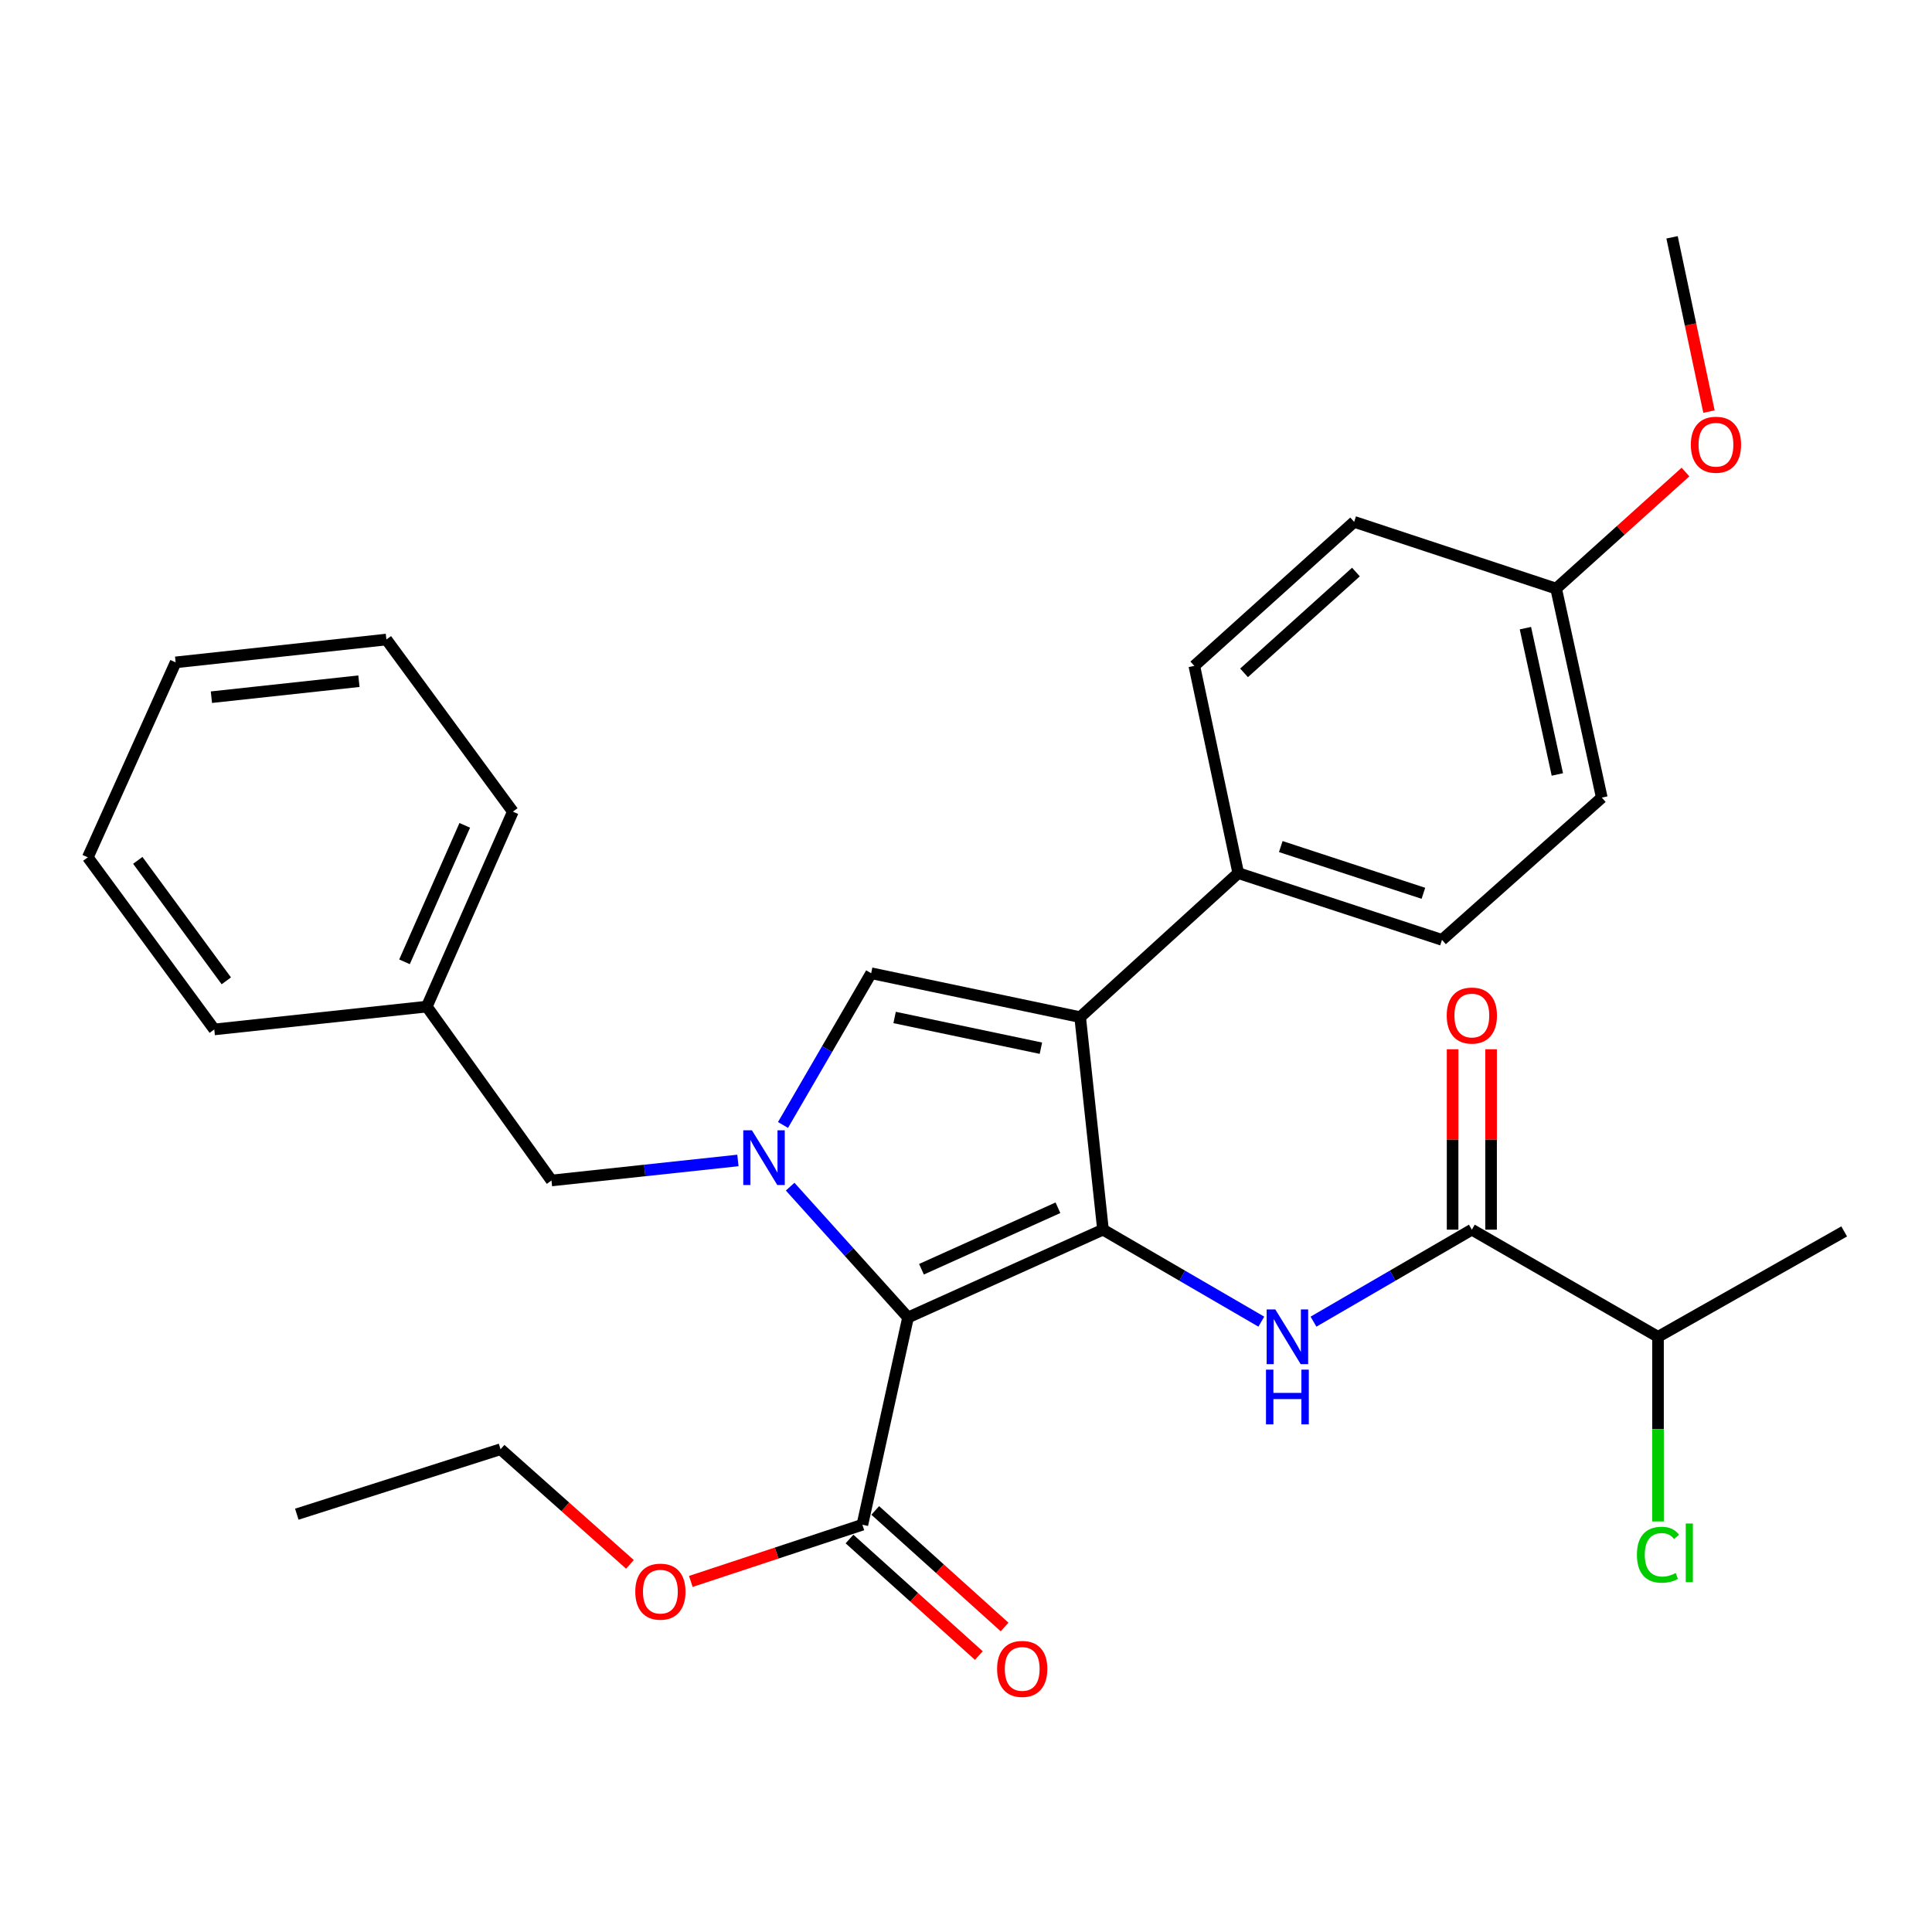 <?xml version='1.0' encoding='iso-8859-1'?>
<svg version='1.1' baseProfile='full'
              xmlns='http://www.w3.org/2000/svg'
                      xmlns:rdkit='http://www.rdkit.org/xml'
                      xmlns:xlink='http://www.w3.org/1999/xlink'
                  xml:space='preserve'
width='1000px' height='1000px' viewBox='0 0 1000 1000'>
<!-- END OF HEADER -->
<rect style='opacity:1.0;fill:#FFFFFF;stroke:none' width='1000' height='1000' x='0' y='0'> </rect>
<path class='bond-0' d='M 679.859,684.089 L 720.841,660.28' style='fill:none;fill-rule:evenodd;stroke:#0000FF;stroke-width:6px;stroke-linecap:butt;stroke-linejoin:miter;stroke-opacity:1' />
<path class='bond-0' d='M 720.841,660.28 L 761.823,636.472' style='fill:none;fill-rule:evenodd;stroke:#000000;stroke-width:6px;stroke-linecap:butt;stroke-linejoin:miter;stroke-opacity:1' />
<path class='bond-1' d='M 652.858,684.088 L 611.881,660.28' style='fill:none;fill-rule:evenodd;stroke:#0000FF;stroke-width:6px;stroke-linecap:butt;stroke-linejoin:miter;stroke-opacity:1' />
<path class='bond-1' d='M 611.881,660.28 L 570.904,636.472' style='fill:none;fill-rule:evenodd;stroke:#000000;stroke-width:6px;stroke-linecap:butt;stroke-linejoin:miter;stroke-opacity:1' />
<path class='bond-2' d='M 771.78,636.472 L 771.78,589.783' style='fill:none;fill-rule:evenodd;stroke:#000000;stroke-width:6px;stroke-linecap:butt;stroke-linejoin:miter;stroke-opacity:1' />
<path class='bond-2' d='M 771.78,589.783 L 771.78,543.095' style='fill:none;fill-rule:evenodd;stroke:#FF0000;stroke-width:6px;stroke-linecap:butt;stroke-linejoin:miter;stroke-opacity:1' />
<path class='bond-2' d='M 751.866,636.472 L 751.866,589.783' style='fill:none;fill-rule:evenodd;stroke:#000000;stroke-width:6px;stroke-linecap:butt;stroke-linejoin:miter;stroke-opacity:1' />
<path class='bond-2' d='M 751.866,589.783 L 751.866,543.095' style='fill:none;fill-rule:evenodd;stroke:#FF0000;stroke-width:6px;stroke-linecap:butt;stroke-linejoin:miter;stroke-opacity:1' />
<path class='bond-3' d='M 761.823,636.472 L 858.184,691.932' style='fill:none;fill-rule:evenodd;stroke:#000000;stroke-width:6px;stroke-linecap:butt;stroke-linejoin:miter;stroke-opacity:1' />
<path class='bond-4' d='M 559.089,526.47 L 450.912,503.746' style='fill:none;fill-rule:evenodd;stroke:#000000;stroke-width:6px;stroke-linecap:butt;stroke-linejoin:miter;stroke-opacity:1' />
<path class='bond-4' d='M 538.769,542.55 L 463.045,526.643' style='fill:none;fill-rule:evenodd;stroke:#000000;stroke-width:6px;stroke-linecap:butt;stroke-linejoin:miter;stroke-opacity:1' />
<path class='bond-5' d='M 559.089,526.47 L 570.904,636.472' style='fill:none;fill-rule:evenodd;stroke:#000000;stroke-width:6px;stroke-linecap:butt;stroke-linejoin:miter;stroke-opacity:1' />
<path class='bond-6' d='M 559.089,526.47 L 640.913,451.925' style='fill:none;fill-rule:evenodd;stroke:#000000;stroke-width:6px;stroke-linecap:butt;stroke-linejoin:miter;stroke-opacity:1' />
<path class='bond-7' d='M 450.912,503.746 L 428.098,543.013' style='fill:none;fill-rule:evenodd;stroke:#000000;stroke-width:6px;stroke-linecap:butt;stroke-linejoin:miter;stroke-opacity:1' />
<path class='bond-7' d='M 428.098,543.013 L 405.283,582.28' style='fill:none;fill-rule:evenodd;stroke:#0000FF;stroke-width:6px;stroke-linecap:butt;stroke-linejoin:miter;stroke-opacity:1' />
<path class='bond-8' d='M 408.976,614.209 L 439.486,648.07' style='fill:none;fill-rule:evenodd;stroke:#0000FF;stroke-width:6px;stroke-linecap:butt;stroke-linejoin:miter;stroke-opacity:1' />
<path class='bond-8' d='M 439.486,648.07 L 469.996,681.931' style='fill:none;fill-rule:evenodd;stroke:#000000;stroke-width:6px;stroke-linecap:butt;stroke-linejoin:miter;stroke-opacity:1' />
<path class='bond-9' d='M 381.946,600.65 L 333.698,605.833' style='fill:none;fill-rule:evenodd;stroke:#0000FF;stroke-width:6px;stroke-linecap:butt;stroke-linejoin:miter;stroke-opacity:1' />
<path class='bond-9' d='M 333.698,605.833 L 285.45,611.015' style='fill:none;fill-rule:evenodd;stroke:#000000;stroke-width:6px;stroke-linecap:butt;stroke-linejoin:miter;stroke-opacity:1' />
<path class='bond-10' d='M 469.996,681.931 L 570.904,636.472' style='fill:none;fill-rule:evenodd;stroke:#000000;stroke-width:6px;stroke-linecap:butt;stroke-linejoin:miter;stroke-opacity:1' />
<path class='bond-10' d='M 476.953,656.955 L 547.589,625.134' style='fill:none;fill-rule:evenodd;stroke:#000000;stroke-width:6px;stroke-linecap:butt;stroke-linejoin:miter;stroke-opacity:1' />
<path class='bond-11' d='M 469.996,681.931 L 446.365,789.2' style='fill:none;fill-rule:evenodd;stroke:#000000;stroke-width:6px;stroke-linecap:butt;stroke-linejoin:miter;stroke-opacity:1' />
<path class='bond-12' d='M 285.45,611.015 L 220.907,521.015' style='fill:none;fill-rule:evenodd;stroke:#000000;stroke-width:6px;stroke-linecap:butt;stroke-linejoin:miter;stroke-opacity:1' />
<path class='bond-13' d='M 220.907,521.015 L 265.459,420.107' style='fill:none;fill-rule:evenodd;stroke:#000000;stroke-width:6px;stroke-linecap:butt;stroke-linejoin:miter;stroke-opacity:1' />
<path class='bond-13' d='M 209.372,497.836 L 240.559,427.2' style='fill:none;fill-rule:evenodd;stroke:#000000;stroke-width:6px;stroke-linecap:butt;stroke-linejoin:miter;stroke-opacity:1' />
<path class='bond-14' d='M 220.907,521.015 L 110.905,532.831' style='fill:none;fill-rule:evenodd;stroke:#000000;stroke-width:6px;stroke-linecap:butt;stroke-linejoin:miter;stroke-opacity:1' />
<path class='bond-15' d='M 265.459,420.107 L 199.997,331.015' style='fill:none;fill-rule:evenodd;stroke:#000000;stroke-width:6px;stroke-linecap:butt;stroke-linejoin:miter;stroke-opacity:1' />
<path class='bond-16' d='M 199.997,331.015 L 90.913,342.842' style='fill:none;fill-rule:evenodd;stroke:#000000;stroke-width:6px;stroke-linecap:butt;stroke-linejoin:miter;stroke-opacity:1' />
<path class='bond-16' d='M 185.781,352.587 L 109.423,360.865' style='fill:none;fill-rule:evenodd;stroke:#000000;stroke-width:6px;stroke-linecap:butt;stroke-linejoin:miter;stroke-opacity:1' />
<path class='bond-17' d='M 90.913,342.842 L 45.455,443.75' style='fill:none;fill-rule:evenodd;stroke:#000000;stroke-width:6px;stroke-linecap:butt;stroke-linejoin:miter;stroke-opacity:1' />
<path class='bond-18' d='M 45.455,443.75 L 110.905,532.831' style='fill:none;fill-rule:evenodd;stroke:#000000;stroke-width:6px;stroke-linecap:butt;stroke-linejoin:miter;stroke-opacity:1' />
<path class='bond-18' d='M 71.32,445.321 L 117.135,507.678' style='fill:none;fill-rule:evenodd;stroke:#000000;stroke-width:6px;stroke-linecap:butt;stroke-linejoin:miter;stroke-opacity:1' />
<path class='bond-19' d='M 640.913,451.925 L 746.368,486.476' style='fill:none;fill-rule:evenodd;stroke:#000000;stroke-width:6px;stroke-linecap:butt;stroke-linejoin:miter;stroke-opacity:1' />
<path class='bond-19' d='M 662.931,438.184 L 736.75,462.369' style='fill:none;fill-rule:evenodd;stroke:#000000;stroke-width:6px;stroke-linecap:butt;stroke-linejoin:miter;stroke-opacity:1' />
<path class='bond-20' d='M 640.913,451.925 L 618.178,344.656' style='fill:none;fill-rule:evenodd;stroke:#000000;stroke-width:6px;stroke-linecap:butt;stroke-linejoin:miter;stroke-opacity:1' />
<path class='bond-21' d='M 439.7,796.597 L 473.174,826.758' style='fill:none;fill-rule:evenodd;stroke:#000000;stroke-width:6px;stroke-linecap:butt;stroke-linejoin:miter;stroke-opacity:1' />
<path class='bond-21' d='M 473.174,826.758 L 506.647,856.919' style='fill:none;fill-rule:evenodd;stroke:#FF0000;stroke-width:6px;stroke-linecap:butt;stroke-linejoin:miter;stroke-opacity:1' />
<path class='bond-21' d='M 453.03,781.803 L 486.504,811.964' style='fill:none;fill-rule:evenodd;stroke:#000000;stroke-width:6px;stroke-linecap:butt;stroke-linejoin:miter;stroke-opacity:1' />
<path class='bond-21' d='M 486.504,811.964 L 519.977,842.125' style='fill:none;fill-rule:evenodd;stroke:#FF0000;stroke-width:6px;stroke-linecap:butt;stroke-linejoin:miter;stroke-opacity:1' />
<path class='bond-22' d='M 446.365,789.2 L 401.968,803.872' style='fill:none;fill-rule:evenodd;stroke:#000000;stroke-width:6px;stroke-linecap:butt;stroke-linejoin:miter;stroke-opacity:1' />
<path class='bond-22' d='M 401.968,803.872 L 357.57,818.545' style='fill:none;fill-rule:evenodd;stroke:#FF0000;stroke-width:6px;stroke-linecap:butt;stroke-linejoin:miter;stroke-opacity:1' />
<path class='bond-23' d='M 326.048,809.715 L 292.567,779.914' style='fill:none;fill-rule:evenodd;stroke:#FF0000;stroke-width:6px;stroke-linecap:butt;stroke-linejoin:miter;stroke-opacity:1' />
<path class='bond-23' d='M 292.567,779.914 L 259.086,750.114' style='fill:none;fill-rule:evenodd;stroke:#000000;stroke-width:6px;stroke-linecap:butt;stroke-linejoin:miter;stroke-opacity:1' />
<path class='bond-24' d='M 259.086,750.114 L 153.631,783.746' style='fill:none;fill-rule:evenodd;stroke:#000000;stroke-width:6px;stroke-linecap:butt;stroke-linejoin:miter;stroke-opacity:1' />
<path class='bond-25' d='M 746.368,486.476 L 829.088,412.839' style='fill:none;fill-rule:evenodd;stroke:#000000;stroke-width:6px;stroke-linecap:butt;stroke-linejoin:miter;stroke-opacity:1' />
<path class='bond-26' d='M 829.088,412.839 L 805.457,304.651' style='fill:none;fill-rule:evenodd;stroke:#000000;stroke-width:6px;stroke-linecap:butt;stroke-linejoin:miter;stroke-opacity:1' />
<path class='bond-26' d='M 806.088,400.86 L 789.546,325.129' style='fill:none;fill-rule:evenodd;stroke:#000000;stroke-width:6px;stroke-linecap:butt;stroke-linejoin:miter;stroke-opacity:1' />
<path class='bond-27' d='M 805.457,304.651 L 700.909,270.112' style='fill:none;fill-rule:evenodd;stroke:#000000;stroke-width:6px;stroke-linecap:butt;stroke-linejoin:miter;stroke-opacity:1' />
<path class='bond-28' d='M 805.457,304.651 L 838.925,274.491' style='fill:none;fill-rule:evenodd;stroke:#000000;stroke-width:6px;stroke-linecap:butt;stroke-linejoin:miter;stroke-opacity:1' />
<path class='bond-28' d='M 838.925,274.491 L 872.393,244.331' style='fill:none;fill-rule:evenodd;stroke:#FF0000;stroke-width:6px;stroke-linecap:butt;stroke-linejoin:miter;stroke-opacity:1' />
<path class='bond-29' d='M 700.909,270.112 L 618.178,344.656' style='fill:none;fill-rule:evenodd;stroke:#000000;stroke-width:6px;stroke-linecap:butt;stroke-linejoin:miter;stroke-opacity:1' />
<path class='bond-29' d='M 701.829,296.087 L 643.918,348.268' style='fill:none;fill-rule:evenodd;stroke:#000000;stroke-width:6px;stroke-linecap:butt;stroke-linejoin:miter;stroke-opacity:1' />
<path class='bond-30' d='M 884.563,213.046 L 875.008,167.941' style='fill:none;fill-rule:evenodd;stroke:#FF0000;stroke-width:6px;stroke-linecap:butt;stroke-linejoin:miter;stroke-opacity:1' />
<path class='bond-30' d='M 875.008,167.941 L 865.453,122.837' style='fill:none;fill-rule:evenodd;stroke:#000000;stroke-width:6px;stroke-linecap:butt;stroke-linejoin:miter;stroke-opacity:1' />
<path class='bond-31' d='M 858.184,691.932 L 954.545,637.379' style='fill:none;fill-rule:evenodd;stroke:#000000;stroke-width:6px;stroke-linecap:butt;stroke-linejoin:miter;stroke-opacity:1' />
<path class='bond-32' d='M 858.184,691.932 L 858.184,739.712' style='fill:none;fill-rule:evenodd;stroke:#000000;stroke-width:6px;stroke-linecap:butt;stroke-linejoin:miter;stroke-opacity:1' />
<path class='bond-32' d='M 858.184,739.712 L 858.184,787.493' style='fill:none;fill-rule:evenodd;stroke:#00CC00;stroke-width:6px;stroke-linecap:butt;stroke-linejoin:miter;stroke-opacity:1' />
<path  class='atom-0' d='M 660.098 677.772
L 669.378 692.772
Q 670.298 694.252, 671.778 696.932
Q 673.258 699.612, 673.338 699.772
L 673.338 677.772
L 677.098 677.772
L 677.098 706.092
L 673.218 706.092
L 663.258 689.692
Q 662.098 687.772, 660.858 685.572
Q 659.658 683.372, 659.298 682.692
L 659.298 706.092
L 655.618 706.092
L 655.618 677.772
L 660.098 677.772
' fill='#0000FF'/>
<path  class='atom-0' d='M 655.278 708.924
L 659.118 708.924
L 659.118 720.964
L 673.598 720.964
L 673.598 708.924
L 677.438 708.924
L 677.438 737.244
L 673.598 737.244
L 673.598 724.164
L 659.118 724.164
L 659.118 737.244
L 655.278 737.244
L 655.278 708.924
' fill='#0000FF'/>
<path  class='atom-2' d='M 748.823 525.642
Q 748.823 518.842, 752.183 515.042
Q 755.543 511.242, 761.823 511.242
Q 768.103 511.242, 771.463 515.042
Q 774.823 518.842, 774.823 525.642
Q 774.823 532.522, 771.423 536.442
Q 768.023 540.322, 761.823 540.322
Q 755.583 540.322, 752.183 536.442
Q 748.823 532.562, 748.823 525.642
M 761.823 537.122
Q 766.143 537.122, 768.463 534.242
Q 770.823 531.322, 770.823 525.642
Q 770.823 520.082, 768.463 517.282
Q 766.143 514.442, 761.823 514.442
Q 757.503 514.442, 755.143 517.242
Q 752.823 520.042, 752.823 525.642
Q 752.823 531.362, 755.143 534.242
Q 757.503 537.122, 761.823 537.122
' fill='#FF0000'/>
<path  class='atom-5' d='M 389.192 585.04
L 398.472 600.04
Q 399.392 601.52, 400.872 604.2
Q 402.352 606.88, 402.432 607.04
L 402.432 585.04
L 406.192 585.04
L 406.192 613.36
L 402.312 613.36
L 392.352 596.96
Q 391.192 595.04, 389.952 592.84
Q 388.752 590.64, 388.392 589.96
L 388.392 613.36
L 384.712 613.36
L 384.712 585.04
L 389.192 585.04
' fill='#0000FF'/>
<path  class='atom-17' d='M 516.096 863.824
Q 516.096 857.024, 519.456 853.224
Q 522.816 849.424, 529.096 849.424
Q 535.376 849.424, 538.736 853.224
Q 542.096 857.024, 542.096 863.824
Q 542.096 870.704, 538.696 874.624
Q 535.296 878.504, 529.096 878.504
Q 522.856 878.504, 519.456 874.624
Q 516.096 870.744, 516.096 863.824
M 529.096 875.304
Q 533.416 875.304, 535.736 872.424
Q 538.096 869.504, 538.096 863.824
Q 538.096 858.264, 535.736 855.464
Q 533.416 852.624, 529.096 852.624
Q 524.776 852.624, 522.416 855.424
Q 520.096 858.224, 520.096 863.824
Q 520.096 869.544, 522.416 872.424
Q 524.776 875.304, 529.096 875.304
' fill='#FF0000'/>
<path  class='atom-18' d='M 328.817 823.831
Q 328.817 817.031, 332.177 813.231
Q 335.537 809.431, 341.817 809.431
Q 348.097 809.431, 351.457 813.231
Q 354.817 817.031, 354.817 823.831
Q 354.817 830.711, 351.417 834.631
Q 348.017 838.511, 341.817 838.511
Q 335.577 838.511, 332.177 834.631
Q 328.817 830.751, 328.817 823.831
M 341.817 835.311
Q 346.137 835.311, 348.457 832.431
Q 350.817 829.511, 350.817 823.831
Q 350.817 818.271, 348.457 815.471
Q 346.137 812.631, 341.817 812.631
Q 337.497 812.631, 335.137 815.431
Q 332.817 818.231, 332.817 823.831
Q 332.817 829.551, 335.137 832.431
Q 337.497 835.311, 341.817 835.311
' fill='#FF0000'/>
<path  class='atom-26' d='M 875.177 230.187
Q 875.177 223.387, 878.537 219.587
Q 881.897 215.787, 888.177 215.787
Q 894.457 215.787, 897.817 219.587
Q 901.177 223.387, 901.177 230.187
Q 901.177 237.067, 897.777 240.987
Q 894.377 244.867, 888.177 244.867
Q 881.937 244.867, 878.537 240.987
Q 875.177 237.107, 875.177 230.187
M 888.177 241.667
Q 892.497 241.667, 894.817 238.787
Q 897.177 235.867, 897.177 230.187
Q 897.177 224.627, 894.817 221.827
Q 892.497 218.987, 888.177 218.987
Q 883.857 218.987, 881.497 221.787
Q 879.177 224.587, 879.177 230.187
Q 879.177 235.907, 881.497 238.787
Q 883.857 241.667, 888.177 241.667
' fill='#FF0000'/>
<path  class='atom-30' d='M 847.264 804.728
Q 847.264 797.688, 850.544 794.008
Q 853.864 790.288, 860.144 790.288
Q 865.984 790.288, 869.104 794.408
L 866.464 796.568
Q 864.184 793.568, 860.144 793.568
Q 855.864 793.568, 853.584 796.448
Q 851.344 799.288, 851.344 804.728
Q 851.344 810.328, 853.664 813.208
Q 856.024 816.088, 860.584 816.088
Q 863.704 816.088, 867.344 814.208
L 868.464 817.208
Q 866.984 818.168, 864.744 818.728
Q 862.504 819.288, 860.024 819.288
Q 853.864 819.288, 850.544 815.528
Q 847.264 811.768, 847.264 804.728
' fill='#00CC00'/>
<path  class='atom-30' d='M 872.544 788.568
L 876.224 788.568
L 876.224 818.928
L 872.544 818.928
L 872.544 788.568
' fill='#00CC00'/>
</svg>
